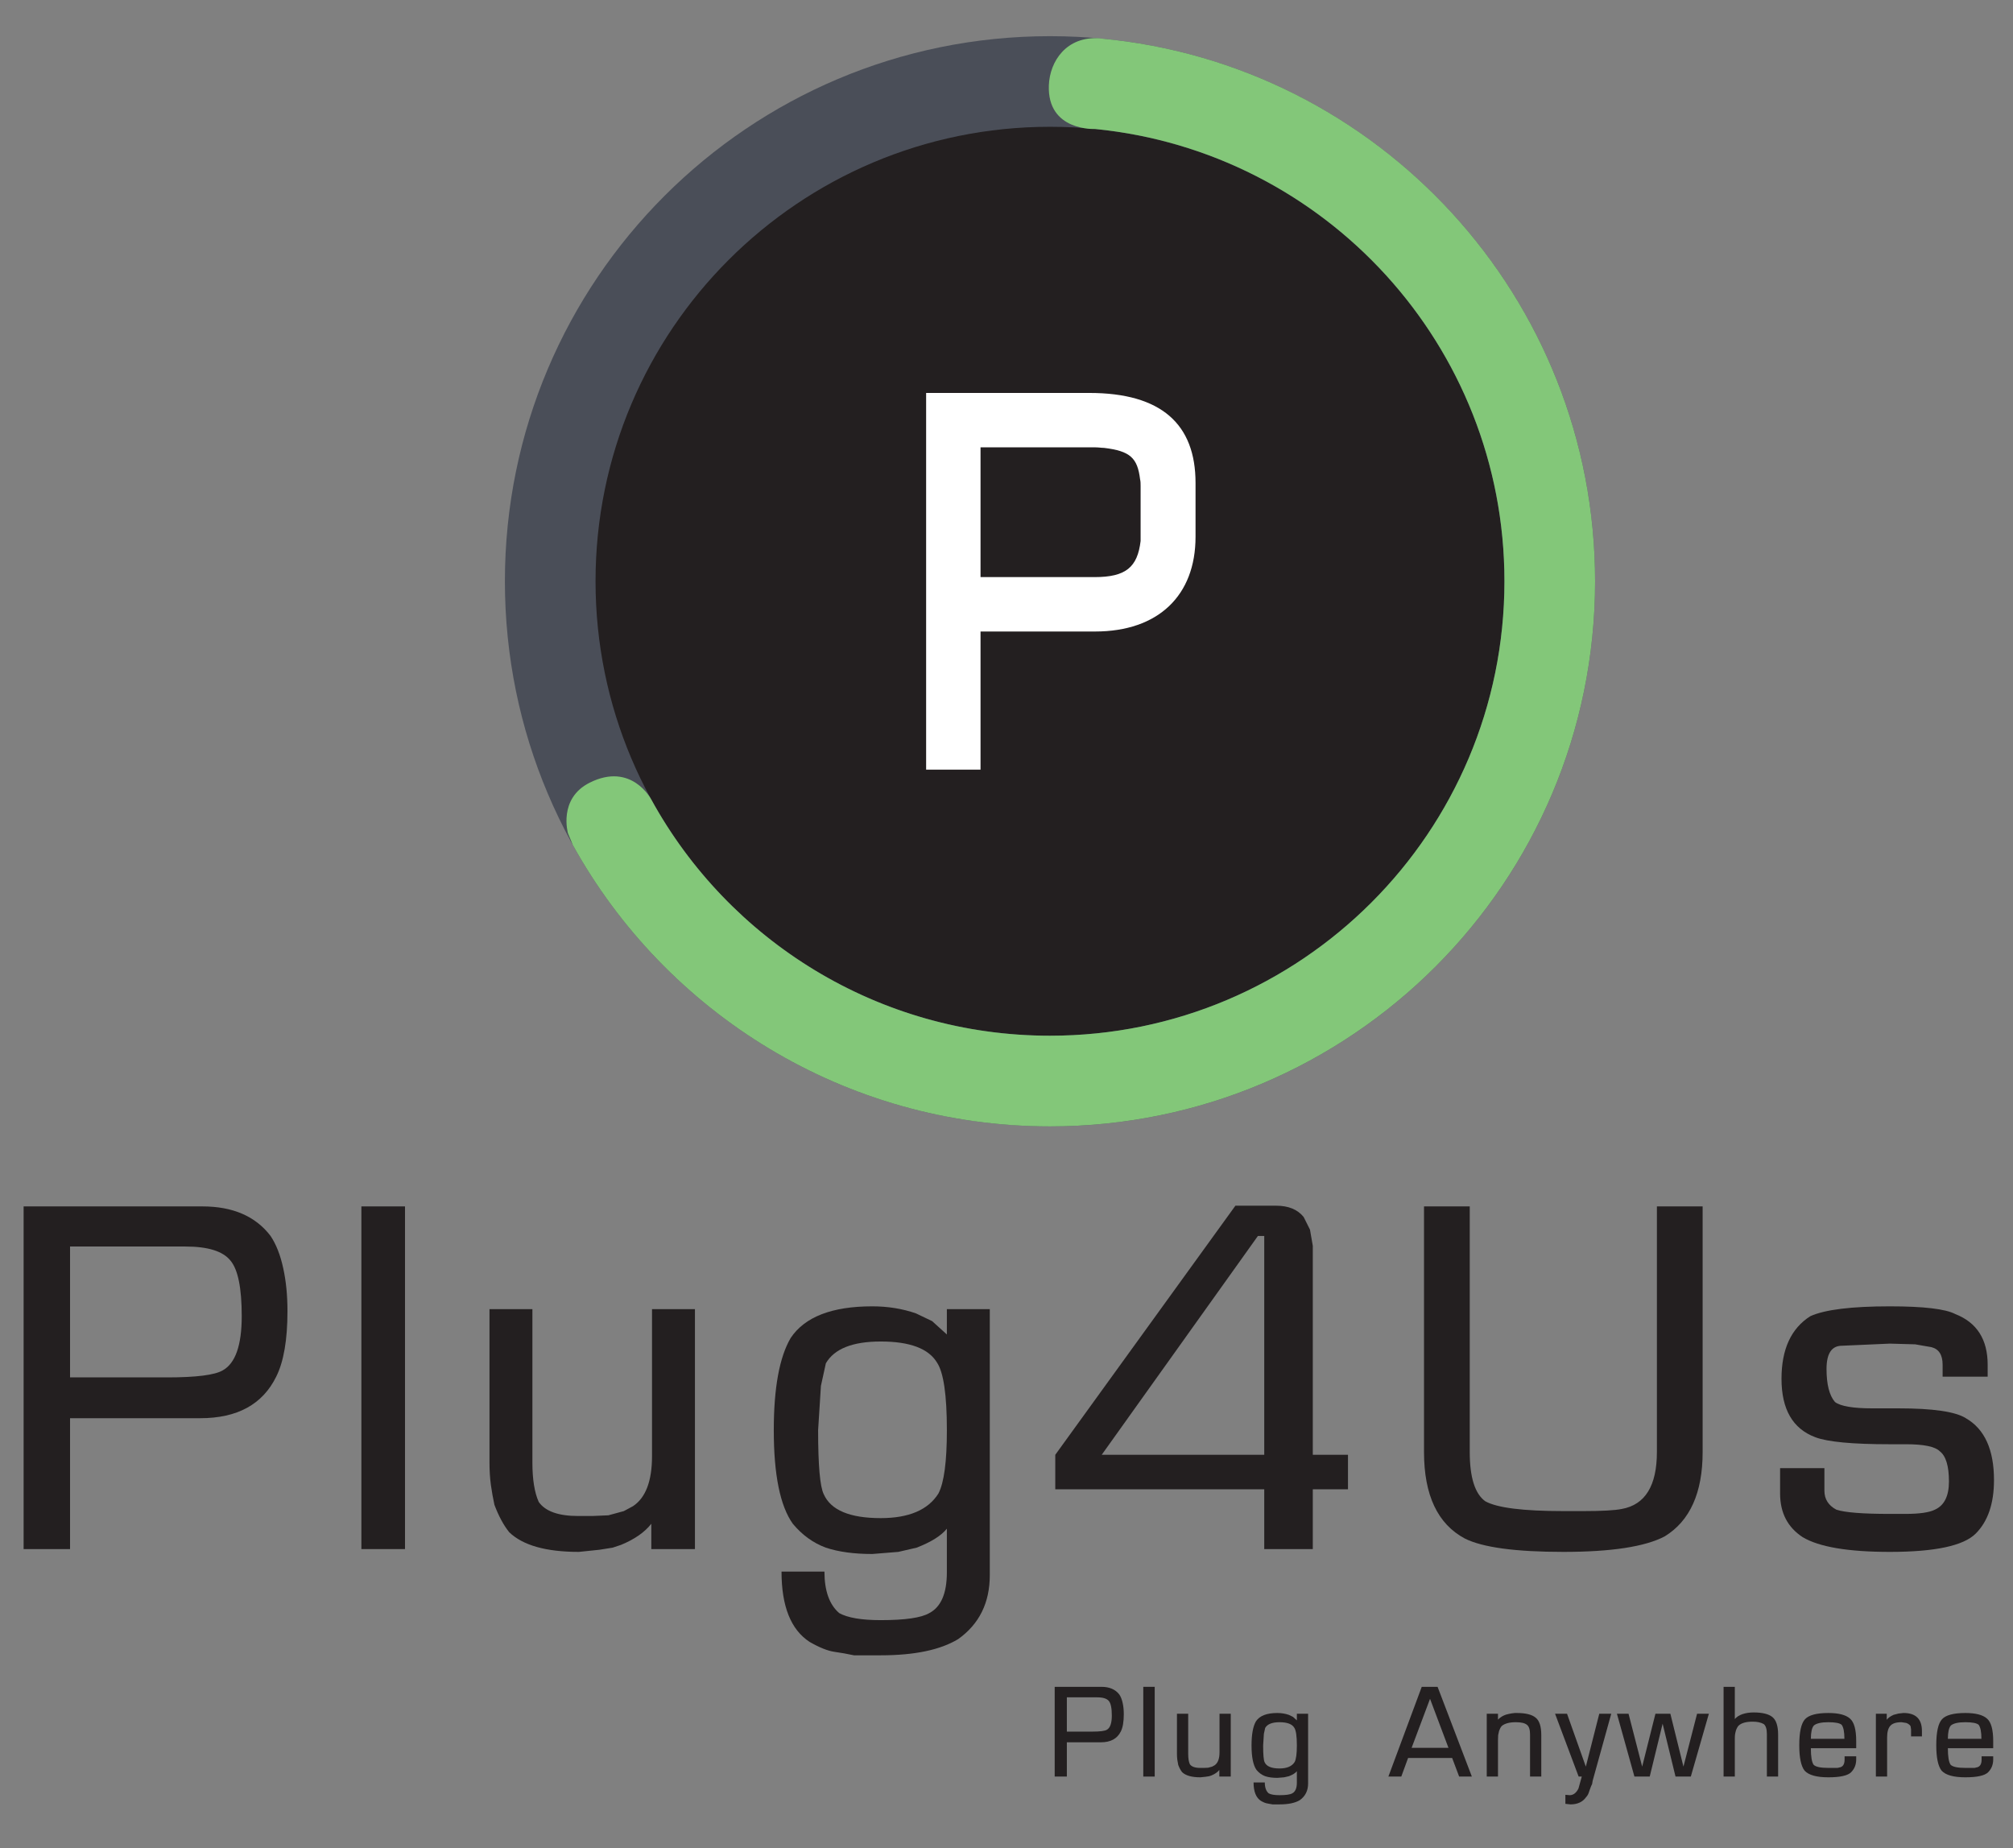 <?xml version="1.0" encoding="UTF-8" standalone="no"?> <svg xmlns="http://www.w3.org/2000/svg" xmlns:xlink="http://www.w3.org/1999/xlink" xmlns:serif="http://www.serif.com/" width="100%" height="100%" viewBox="0 0 513 471" version="1.1" xml:space="preserve" style="fill-rule:evenodd;clip-rule:evenodd;stroke-linejoin:round;stroke-miterlimit:2;"><rect x="0" y="0" width="513" height="471" fill="#808080" stroke="none"/><g id="Layer-1" serif:id="Layer 1"><path d="M128.67,148.131c-0,-76.721 62.192,-138.913 138.913,-138.913c76.721,0 138.913,62.192 138.913,138.913c-0,76.721 -62.192,138.913 -138.913,138.913c-76.721,0 -138.913,-62.192 -138.913,-138.913" style="fill:#4a4e58;fill-rule:nonzero;"></path><path d="M151.769,148.123c0,-63.963 51.851,-115.814 115.814,-115.814c63.963,0 115.814,51.851 115.814,115.814c0,63.963 -51.851,115.813 -115.814,115.813c-63.963,0 -115.814,-51.85 -115.814,-115.813" style="fill:#231f20;fill-rule:nonzero;"></path><path d="M145.991,215.358c23.685,42.748 69.258,71.686 121.592,71.686c76.72,0 138.913,-62.192 138.913,-138.913c-0,-72.333 -55.253,-131.752 -125.872,-138.312l-0.381,-0.065c-8.499,-0.571 -12.714,5.878 -12.95,11.976c-0.456,11.808 11.819,11.143 11.819,11.143c58.565,5.772 104.285,55.168 104.285,115.25c-0,63.963 -51.85,115.814 -115.814,115.814c-43.81,0 -81.938,-24.325 -101.615,-60.206c-0,0 -4.998,-9.635 -15.692,-4.277c-8.094,4.055 -5.53,12.907 -5.53,12.907l1.245,2.997Z" style="fill:#83c779;"></path><path d="M249.882,196.126l0,-35.197l29.196,0c16.132,0 25.597,-9.198 25.597,-24.131l0,-13.732c0,-14.931 -8.666,-22.93 -27.064,-22.93l-41.595,0l0,95.99l13.866,0Zm0,-49.061l0,-33.063l29.328,0c0.801,0 1.466,0.132 2.134,0.132c6.666,0.802 8.532,2.535 9.199,8.001c0.134,0.533 0.134,1.198 0.134,1.731l0,14c-0.801,6.666 -3.733,9.199 -11.733,9.199l-29.062,0Z" style="fill:#fff;"></path><path d="M73.259,334.152c0,7.291 -0.958,12.851 -2.87,16.676c-3.467,7.053 -9.921,10.58 -19.366,10.58l-33.172,-0l0,33.35l-11.833,-0l0,-87.324l45.544,-0c7.771,-0 13.568,2.512 17.393,7.532c1.434,2.151 2.512,4.901 3.229,8.249c0.716,3.227 1.075,6.874 1.075,10.937m-11.655,1.256c0,-7.172 -0.955,-11.894 -2.871,-14.165c-1.912,-2.391 -5.737,-3.587 -11.474,-3.587l-29.408,-0l0,33.352l24.745,-0c7.412,-0 12.134,-0.599 14.167,-1.794c3.226,-1.792 4.841,-6.394 4.841,-13.806" style="fill:#231f20;"></path><rect x="92.096" y="307.435" width="11.117" height="87.324" style="fill:#231f20;"></rect><path d="M177.1,394.758l-11.117,0l0,-6.455c-1.674,2.153 -4.243,3.945 -7.71,5.379l-2.153,0.717l-3.407,0.537l-5.198,0.539c-8.37,0 -14.285,-1.672 -17.751,-5.019c-1.437,-1.795 -2.69,-4.126 -3.768,-6.993c-0.358,-1.675 -0.657,-3.349 -0.895,-5.02c-0.241,-1.795 -0.358,-3.707 -0.358,-5.738l0,-39.09l10.936,0l0,39.09c0,4.301 0.539,7.65 1.614,10.041c1.675,2.389 5.021,3.584 10.041,3.584l3.587,0l4.124,-0.177l3.945,-1.076l2.331,-1.256c3.229,-2.153 4.841,-6.396 4.841,-12.73l0,-37.476l10.938,0l0,61.143Z" style="fill:#231f20;"></path><path d="M252.243,401.39c0,7.054 -2.689,12.493 -8.069,16.317c-4.545,2.75 -11.119,4.124 -19.724,4.124l-6.815,-0c-1.672,-0.358 -3.347,-0.657 -5.021,-0.894c-1.672,-0.241 -3.765,-1.076 -6.274,-2.512c-4.783,-3.108 -7.174,-9.084 -7.174,-17.93l10.939,-0c0,4.901 1.256,8.427 3.765,10.579c2.15,1.194 5.677,1.794 10.58,1.794c6.216,-0 10.339,-0.6 12.373,-1.794c2.987,-1.555 4.481,-5.022 4.481,-10.401l0,-11.114c-1.434,1.793 -4.005,3.407 -7.71,4.84l-4.663,1.076l-6.634,0.536c-4.662,-0 -8.605,-0.536 -11.833,-1.612c-3.229,-1.193 -6.039,-3.226 -8.428,-6.096c-3.228,-4.542 -4.842,-12.489 -4.842,-23.847c0,-10.758 1.433,-18.588 4.303,-23.489c3.587,-5.38 10.52,-8.068 20.8,-8.068c3.945,-0 7.65,0.595 11.116,1.792l4.126,1.972l3.765,3.407l0,-6.454l10.939,-0l0,67.774Zm-10.939,-36.934c0,-8.966 -0.837,-14.704 -2.509,-17.215c-2.153,-3.584 -6.936,-5.379 -14.345,-5.379c-7.174,-0 -11.836,1.855 -13.986,5.559l-1.257,5.738l-0.716,11.297c0,8.966 0.479,14.406 1.433,16.318c1.796,4.062 6.635,6.095 14.526,6.095c7.171,-0 12.072,-2.092 14.704,-6.276c1.433,-2.75 2.15,-8.129 2.15,-16.137" style="fill:#231f20;"></path><path d="M343.523,379.518l-8.966,-0l0,15.24l-12.372,-0l0,-15.24l-53.255,-0l0,-8.785l45.903,-63.477l10.4,-0c3.108,-0 5.439,0.955 6.993,2.87l1.614,3.226l0.717,4.124l0,53.257l8.966,-0l0,8.785Zm-21.338,-8.785l0,-55.767l-1.614,-0l-39.807,55.767l41.421,-0Z" style="fill:#231f20;"></path><path d="M433.906,370.016c0,10.399 -3.229,17.57 -9.683,21.516c-5.02,2.63 -13.628,3.943 -25.82,3.943c-12.194,-0 -20.56,-1.133 -25.102,-3.406c-6.934,-3.705 -10.401,-11.057 -10.401,-22.053l0,-62.582l11.655,-0l0,62.582c0,6.454 1.314,10.638 3.944,12.55c2.99,1.675 9.623,2.512 19.904,2.512l5.199,-0c4.662,-0 7.89,-0.181 9.683,-0.54c5.978,-1.075 8.966,-5.918 8.966,-14.522l0,-62.582l11.655,-0l0,62.582Z" style="fill:#231f20;"></path><path d="M508.155,377.187c0,5.979 -1.555,10.521 -4.663,13.628c-3.108,3.108 -10.4,4.66 -21.877,4.66c-10.638,-0 -18.05,-1.254 -22.233,-3.765c-3.826,-2.508 -5.738,-6.216 -5.738,-11.117l0,-6.454l11.295,-0l0,5.737c0,2.151 1.018,3.765 3.048,4.84c2.153,0.72 6.695,1.078 13.628,1.078l3.945,-0c3.587,-0 6.096,-0.358 7.532,-1.078c2.389,-1.075 3.584,-3.466 3.584,-7.171c0,-3.945 -0.776,-6.514 -2.331,-7.71c-1.195,-1.195 -4.062,-1.792 -8.604,-1.792l-4.126,-0c-9.563,-0 -15.899,-0.599 -19.007,-1.794c-5.738,-2.151 -8.605,-7.112 -8.605,-14.882c0,-7.533 2.449,-12.852 7.351,-15.959c3.705,-1.675 10.46,-2.509 20.261,-2.509c8.607,-0 14.167,0.656 16.676,1.97c5.5,2.153 8.25,6.457 8.25,12.911l0,3.048l-11.479,-0l0,-3.048c0,-2.509 -0.954,-4.005 -2.867,-4.482l-4.126,-0.716l-6.454,-0.181l-12.191,0.539c-2.63,-0 -3.947,1.97 -3.947,5.915c0,3.945 0.717,6.756 2.152,8.427c1.435,1.078 4.601,1.614 9.505,1.614l6.634,-0c8.846,-0 14.583,0.838 17.212,2.512c4.783,2.75 7.175,8.008 7.175,15.779" style="fill:#231f20;"></path><path d="M375.094,452.731l-3.24,-0l-1.784,-4.743l-11.224,-0l-1.736,4.743l-3.287,-0l8.499,-22.868l4.038,-0l8.734,22.868Zm-5.963,-7.325l-4.696,-12.491l-4.695,12.491l9.391,-0Z" style="fill:#231f20;"></path><path d="M392.785,452.731l-2.863,-0l-0,-10.753c-0,-1.221 -0.267,-2.035 -0.799,-2.442c-0.532,-0.439 -1.471,-0.658 -2.817,-0.658c-1.66,-0 -2.865,0.33 -3.617,0.987c-0.25,0.282 -0.468,0.688 -0.656,1.221l-0.235,1.08l-0.047,1.267l-0,9.298l-2.864,-0l-0,-16.013l2.864,-0l-0,1.503c0.532,-0.563 1.205,-0.986 2.018,-1.268l0.752,-0.188l0.751,-0.14l0.751,-0.094l0.517,-0c2.255,-0 3.85,0.391 4.79,1.174c0.971,0.752 1.455,2.238 1.455,4.461l-0,10.565Z" style="fill:#231f20;"></path><path d="M410.619,436.718l-4.742,17.093l-0.142,0.844l-0.235,0.47l-0.469,1.268c-0.187,0.689 -0.454,1.205 -0.799,1.55c-0.876,1.252 -2.206,1.878 -3.991,1.878l-1.314,-0.141l-0,-2.301l1.08,0.094c0.938,0 1.69,-0.564 2.253,-1.691l0.845,-3.051l-0.798,0l-6.01,-16.013l3.051,0l4.791,13.478l3.427,-13.478l3.053,0Z" style="fill:#231f20;"></path><path d="M435.496,436.718l-4.603,16.013l-3.897,0l-3.287,-13.477l-3.287,13.477l-3.898,0l-4.461,-16.013l2.959,0l3.475,13.478l3.381,-13.478l3.804,0l3.334,13.478l3.474,-13.478l3.006,0Z" style="fill:#231f20;"></path><path d="M453.141,452.731l-2.864,-0l0,-10.847c0,-1.253 -0.267,-2.098 -0.799,-2.536c-0.72,-0.407 -1.659,-0.61 -2.817,-0.61c-1.691,-0 -2.896,0.344 -3.617,1.033c-0.281,0.344 -0.5,0.751 -0.656,1.221c-0.126,0.469 -0.204,0.829 -0.235,1.08c-0.032,0.25 -0.047,0.673 -0.047,1.267l0,9.392l-2.864,-0l0,-22.868l2.864,-0l0,8.218c0.47,-0.564 1.127,-0.987 1.972,-1.268c0.845,-0.282 1.785,-0.423 2.818,-0.423c2.222,-0 3.818,0.391 4.79,1.173c0.97,0.783 1.455,2.286 1.455,4.509l0,10.659Z" style="fill:#231f20;"></path><path d="M473.041,448.365c-0,1.314 -0.438,2.41 -1.315,3.286c-0.876,0.846 -2.802,1.268 -5.776,1.268c-3.006,-0 -5.024,-0.564 -6.057,-1.691c-0.909,-1.157 -1.362,-3.318 -1.362,-6.48c-0,-3.35 0.485,-5.557 1.455,-6.62c0.971,-1.065 2.958,-1.597 5.964,-1.597c2.599,-0 4.43,0.47 5.494,1.409c1.065,0.907 1.597,2.818 1.597,5.729l-0,1.831l-11.553,-0c-0,2.16 0.236,3.569 0.705,4.226c0.533,0.533 1.785,0.798 3.757,0.798l2.113,-0c0.313,-0 0.501,-0.031 0.564,-0.094c0.97,-0.093 1.456,-0.766 1.456,-2.019l-0,-0.845l2.958,-0l-0,0.799Zm-3.006,-5.26c-0,-1.753 -0.234,-2.942 -0.704,-3.569c-0.501,-0.439 -1.628,-0.657 -3.381,-0.657c-1.816,-0 -3.052,0.282 -3.71,0.845c-0.501,0.595 -0.752,1.722 -0.752,3.381l8.547,-0Z" style="fill:#231f20;"></path><path d="M489.794,442.494l-2.771,0l-0,-1.785l-0.093,-0.611c-0,-0.187 -0.11,-0.375 -0.329,-0.563c-0.188,-0.187 -0.453,-0.345 -0.798,-0.469l-1.221,-0.188c-1.378,0 -2.333,0.312 -2.864,0.939c-0.532,0.595 -0.799,1.58 -0.799,2.958l-0,9.955l-2.864,0l-0,-16.012l2.77,0l-0,1.549c0.282,-0.437 0.861,-0.861 1.738,-1.267l1.267,-0.329l1.269,-0.141c3.13,0 4.695,1.533 4.695,4.602l-0,1.362Z" style="fill:#231f20;"></path><path d="M507.956,448.365c-0,1.314 -0.438,2.41 -1.315,3.286c-0.876,0.846 -2.801,1.268 -5.776,1.268c-3.005,-0 -5.024,-0.564 -6.057,-1.691c-0.908,-1.157 -1.362,-3.318 -1.362,-6.48c-0,-3.35 0.486,-5.557 1.455,-6.62c0.971,-1.065 2.959,-1.597 5.964,-1.597c2.599,-0 4.43,0.47 5.494,1.409c1.066,0.907 1.597,2.818 1.597,5.729l-0,1.831l-11.552,-0c-0,2.16 0.235,3.569 0.705,4.226c0.532,0.533 1.784,0.798 3.756,0.798l2.113,-0c0.313,-0 0.501,-0.031 0.564,-0.094c0.971,-0.093 1.456,-0.766 1.456,-2.019l-0,-0.845l2.958,-0l-0,0.799Zm-3.005,-5.26c-0,-1.753 -0.235,-2.942 -0.705,-3.569c-0.5,-0.439 -1.628,-0.657 -3.381,-0.657c-1.815,-0 -3.052,0.282 -3.71,0.845c-0.5,0.595 -0.751,1.722 -0.751,3.381l8.547,-0Z" style="fill:#231f20;"></path><path d="M286.391,436.859c0,1.91 -0.251,3.366 -0.751,4.367c-0.908,1.848 -2.599,2.771 -5.072,2.771l-8.687,-0l0,8.734l-3.099,-0l0,-22.868l11.927,-0c2.036,-0 3.553,0.657 4.555,1.972c0.376,0.563 0.658,1.283 0.846,2.161c0.187,0.844 0.281,1.8 0.281,2.863m-3.052,0.329c0,-1.878 -0.25,-3.114 -0.752,-3.71c-0.501,-0.626 -1.503,-0.938 -3.005,-0.938l-7.701,-0l0,8.734l6.48,-0c1.941,-0 3.178,-0.157 3.711,-0.471c0.844,-0.468 1.267,-1.673 1.267,-3.615" style="fill:#231f20;"></path><rect x="291.359" y="429.863" width="2.911" height="22.868" style="fill:#231f20;"></rect><path d="M313.651,452.731l-2.911,-0l0,-1.69c-0.439,0.564 -1.111,1.033 -2.019,1.409l-0.564,0.187l-0.892,0.141l-1.361,0.14c-2.192,-0 -3.741,-0.437 -4.649,-1.313c-0.376,-0.471 -0.705,-1.081 -0.987,-1.832c-0.094,-0.438 -0.172,-0.877 -0.234,-1.314c-0.063,-0.471 -0.094,-0.972 -0.094,-1.503l0,-10.238l2.864,-0l0,10.238c0,1.126 0.141,2.003 0.423,2.629c0.439,0.625 1.315,0.939 2.629,0.939l0.94,-0l1.08,-0.047l1.033,-0.281l0.61,-0.329c0.846,-0.564 1.268,-1.675 1.268,-3.334l0,-9.815l2.864,-0l0,16.013Z" style="fill:#231f20;"></path><path d="M333.363,454.467c0,1.848 -0.704,3.272 -2.113,4.273c-1.19,0.721 -2.911,1.081 -5.165,1.081l-1.785,0c-0.438,-0.094 -0.876,-0.172 -1.315,-0.235c-0.437,-0.063 -0.986,-0.281 -1.643,-0.657c-1.252,-0.815 -1.878,-2.379 -1.878,-4.696l2.864,0c0,1.284 0.329,2.207 0.986,2.77c0.563,0.314 1.486,0.47 2.771,0.47c1.628,0 2.708,-0.156 3.24,-0.47c0.782,-0.407 1.174,-1.314 1.174,-2.723l0,-2.911c-0.376,0.469 -1.05,0.892 -2.02,1.268l-1.22,0.281l-1.738,0.141c-1.221,0 -2.254,-0.141 -3.099,-0.422c-0.845,-0.313 -1.581,-0.845 -2.207,-1.597c-0.845,-1.189 -1.268,-3.27 -1.268,-6.245c0,-2.817 0.375,-4.868 1.127,-6.151c0.939,-1.409 2.755,-2.114 5.447,-2.114c1.033,0 2.003,0.157 2.911,0.47l1.08,0.517l0.987,0.891l0,-1.69l2.864,0l0,17.749Zm-2.864,-9.672c0,-2.348 -0.22,-3.85 -0.657,-4.509c-0.564,-0.938 -1.817,-1.408 -3.757,-1.408c-1.879,0 -3.1,0.485 -3.663,1.456l-0.329,1.502l-0.188,2.959c0,2.348 0.126,3.773 0.376,4.274c0.47,1.063 1.737,1.596 3.804,1.596c1.878,0 3.161,-0.549 3.85,-1.644c0.376,-0.72 0.564,-2.129 0.564,-4.226" style="fill:#231f20;"></path></g><rect id="Artboard1" x="0" y="0" width="512.65" height="470.282" style="fill:none;"></rect></svg> 